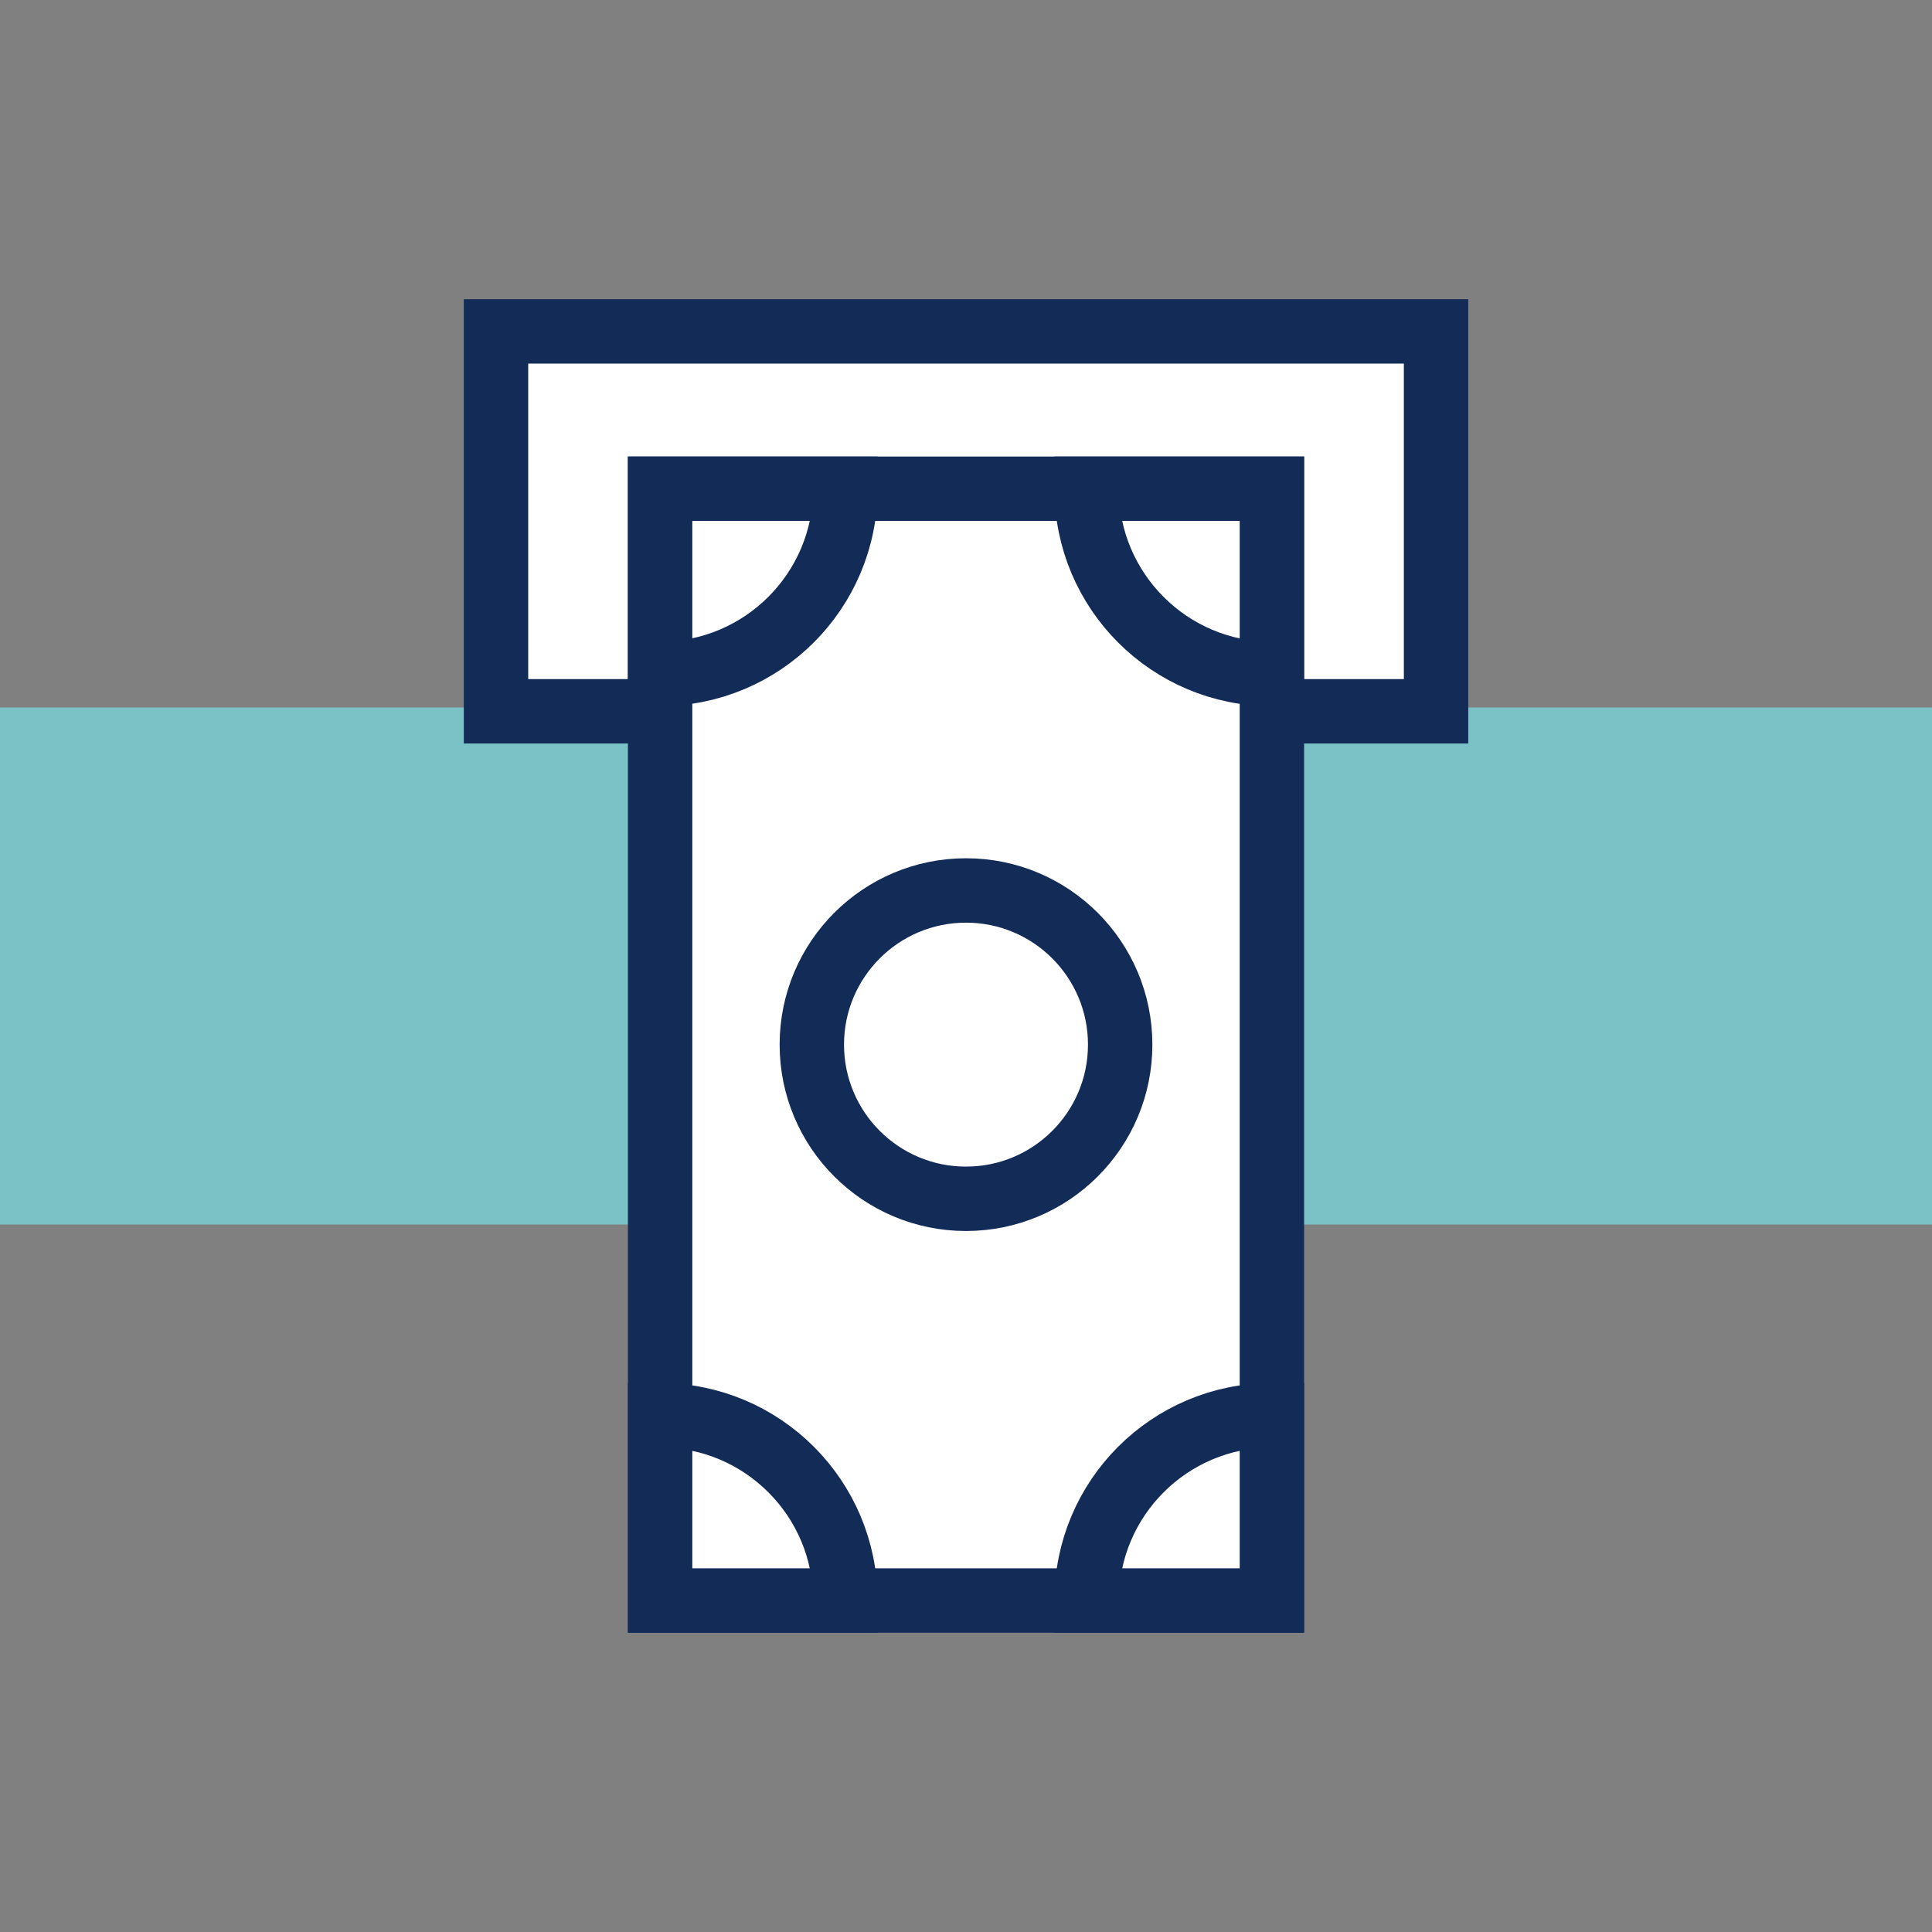 <?xml version="1.0" encoding="UTF-8"?>
<svg id="Layer_1" xmlns="http://www.w3.org/2000/svg" version="1.1" viewBox="0 0 30 30">
  <rect x="0" y="0" width="30" height="30" fill="#808080" stroke="none"/>
  <!-- Generator: Adobe Illustrator 29.2.1, SVG Export Plug-In . SVG Version: 2.1.0 Build 116)  -->
  <defs>
    <style>
      .st0 {
        fill: #fff;
        stroke: #132b57;
        stroke-miterlimit: 10;
      }

      .st1 {
        fill: #7bc2c7;
      }
    </style>
  </defs>
  <rect class="st1" y="10.986" width="30" height="8.028"/>
  <g>
    <rect class="st0" x="7.702" y="5.146" width="14.597" height="5.899"/>
    <g>
      <rect class="st0" x="10.25" y="7.589" width="9.5" height="17.264"/>
      <circle class="st0" cx="15" cy="16.221" r="2.394"/>
      <path class="st0" d="M16.873,7.589c0,1.589,1.288,2.877,2.877,2.877v-2.877h-2.877Z"/>
      <path class="st0" d="M10.25,7.589v2.875c1.588,0,2.876-1.287,2.877-2.875h-2.877Z"/>
      <path class="st0" d="M19.75,21.976c-1.589,0-2.877,1.288-2.877,2.877h2.877v-2.877Z"/>
      <path class="st0" d="M10.25,21.976v2.877h2.877c0-1.589-1.288-2.877-2.877-2.877Z"/>
    </g>
  </g>
</svg>
